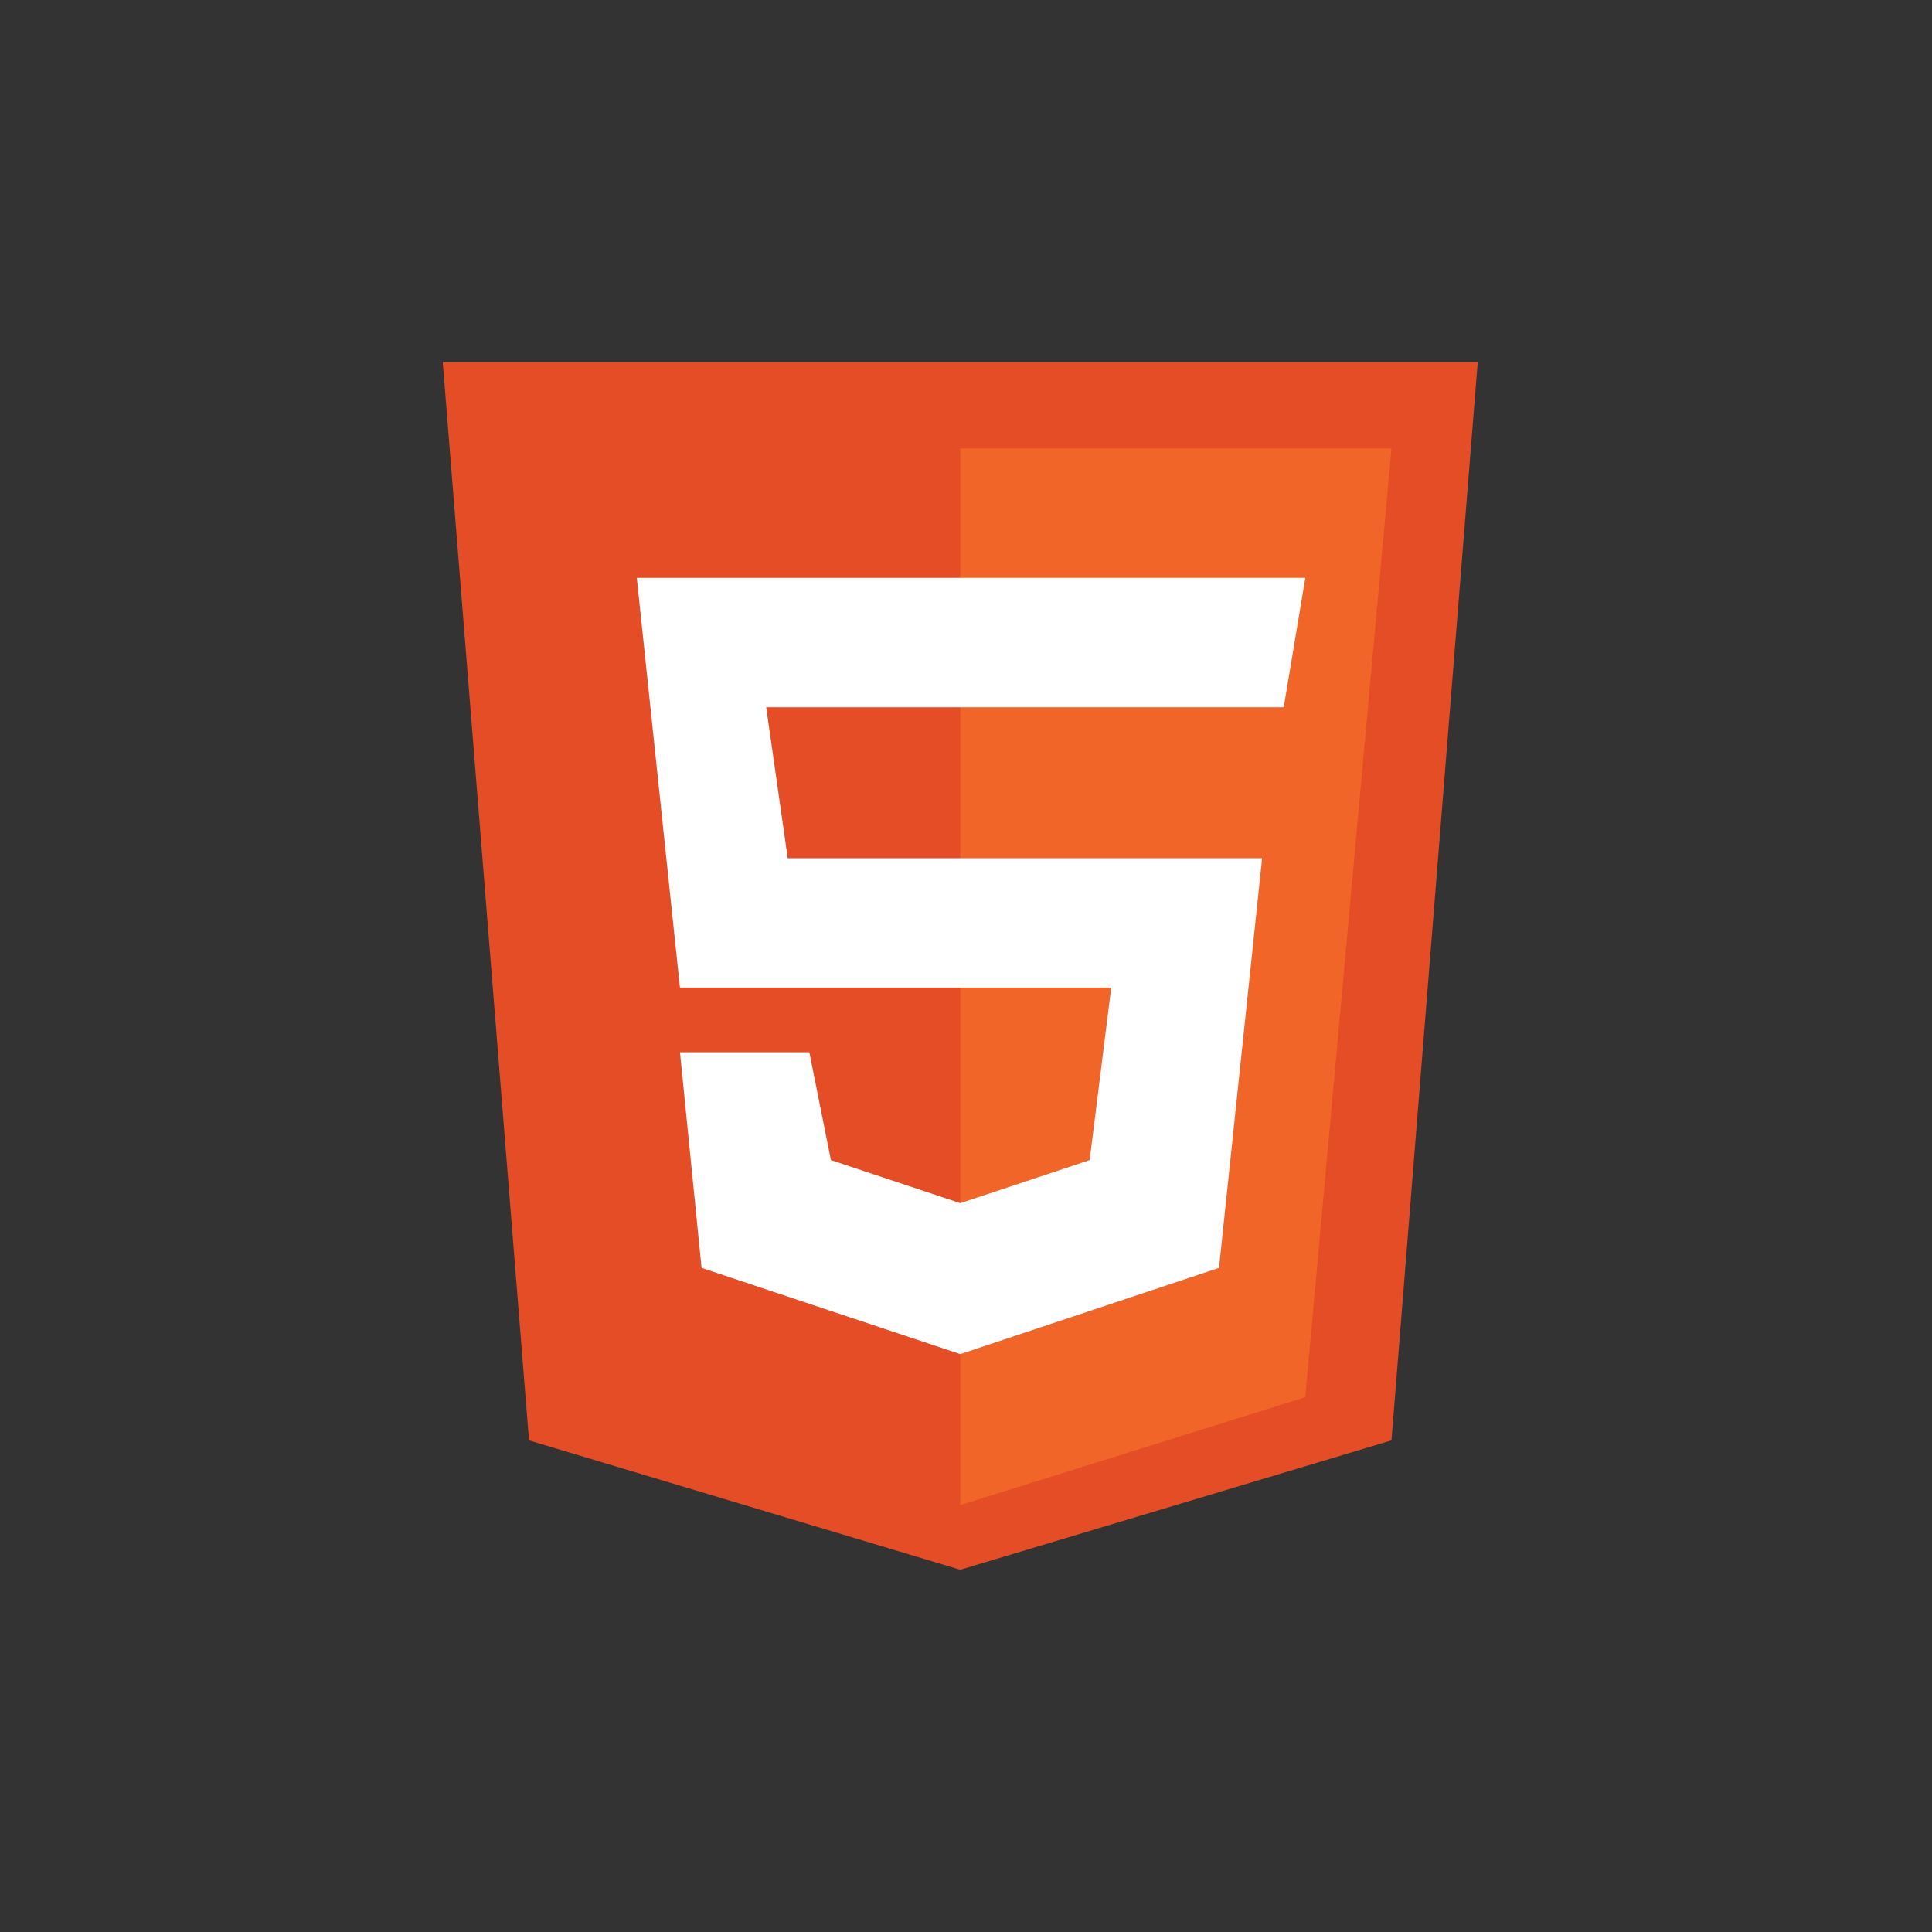 <svg xmlns="http://www.w3.org/2000/svg" width="48" height="48" fill="none"><rect width="100%" height="100%" fill="#333333" stroke="none"/><path fill="#E44D26" d="M13.143 35.786 11 9h25.714l-2.143 26.786L23.857 39l-10.714-3.214Z"/><path fill="#F16529" d="M34.571 11.143H23.857v26.25l8.571-2.679 2.143-23.571Z"/><path fill="#fff" d="m16.893 24.536-1.072-10.179H32.43l-.536 3.215H19.036l.535 3.75h11.786L30.286 31.5l-6.429 2.143L17.43 31.5l-.536-5.357h3.214l.536 2.679 3.214 1.071 3.215-1.071.535-4.286H16.893Z"/></svg>